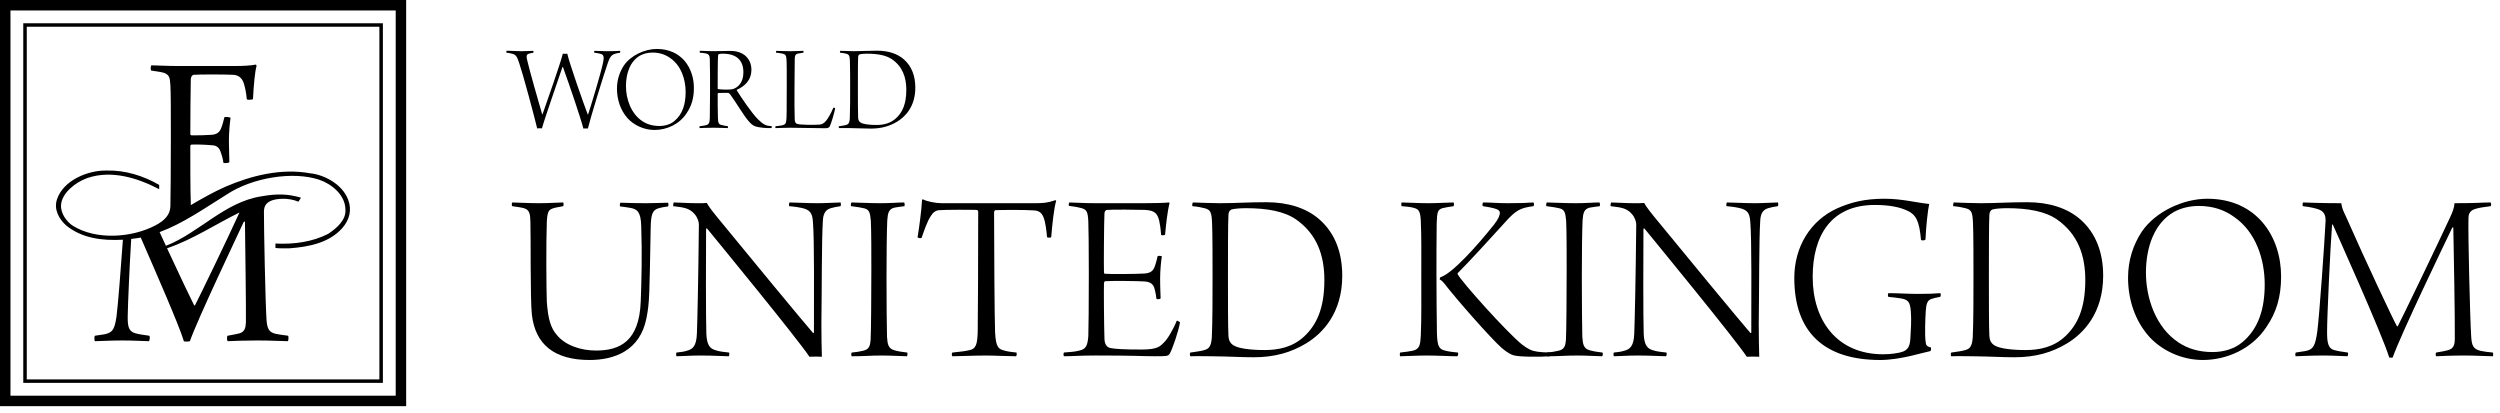 <?xml version="1.0" encoding="UTF-8"?>
<!DOCTYPE svg PUBLIC '-//W3C//DTD SVG 1.0//EN'
          'http://www.w3.org/TR/2001/REC-SVG-20010904/DTD/svg10.dtd'>
<svg height="55" viewBox="0 0 333 55" width="333" xmlns="http://www.w3.org/2000/svg" xmlns:xlink="http://www.w3.org/1999/xlink"
><g
  ><g
    ><path d="M0,54.101h54.101V0H0V54.101L0,54.101z M52.707,52.707H1.395V1.395h51.313V52.707L52.707,52.707z"
      /><path d="M51,3.101h-47.9V51H51V3.101L51,3.101z M50.535,50.535H3.565V3.565h46.97V50.535L50.535,50.535z"
      /><path d="M8.804,30.022c2.105,1.728,4.831,2.056,7.566,1.91c-0.259,3.684-0.643,8.578-0.847,10.194 c-0.253,1.674-0.475,2.118-1.455,2.369c-0.411,0.097-0.917,0.126-1.423,0.224c-0.094,0.093-0.094,0.631,0,0.727 c0.569,0,2.023-0.096,3.668-0.096c1.581,0,2.876,0.096,3.51,0.096c0.125-0.064,0.189-0.634,0.063-0.727 c-0.885-0.127-1.36-0.19-1.834-0.318c-0.917-0.254-1.044-0.916-1.044-2.149c0.025-1.848,0.261-6.965,0.468-10.429 c0.429-0.046,0.857-0.096,1.271-0.179c1.793,4.13,5.12,11.675,5.755,13.833c0.126,0.032,0.663,0.032,0.791-0.031 c1.042-2.974,6.259-13.912,7.177-15.903c0.063-0.034,0.126-0.034,0.157,0c0.032,2.75,0.158,11.352,0.127,13.404 c-0.032,0.759-0.189,1.265-0.853,1.454c-0.38,0.095-0.854,0.191-1.582,0.318c-0.126,0.093-0.094,0.631,0,0.727 c0.79-0.033,2.276-0.096,3.983-0.096c1.866,0,3.32,0.096,4.047,0.096c0.096-0.158,0.096-0.602,0.032-0.727 c-0.728-0.098-1.234-0.16-1.676-0.255c-0.917-0.22-1.107-0.728-1.202-1.801c-0.158-2.244-0.357-12.458-0.348-14.418 c0.003-0.629,0.162-1.144,0.899-1.482c0.346-0.16,0.923-0.29,1.697-0.288c0.54,0.002,1.286,0.092,2,0.389l0.34-0.532 c-1.75-0.52-3.228-0.542-5.24-0.188c-4.904,0.734-8.318,4.866-12.753,6.598c-0.283-0.613-0.565-1.225-0.838-1.824 c3.188-1.184,6.019-3.204,8.915-4.996c3.436-2.29,8.872-3.142,12.339-1.983c1.62,0.541,3.426,1.996,3.49,3.873 c0.159,1.46-1.142,2.569-2.287,3.335c-2.067,1.061-4.538,1.422-7.029,1.29v0.596c0.62,0.066,1.252,0.045,1.889,0.04 c2.608-0.191,5.272-0.746,6.993-2.671c0.988-1.106,1.32-2.46,0.796-3.813c-0.796-2.129-3.325-3.34-4.994-3.497 c-3.945-0.73-7.953,0.318-11.355,1.781c-1.587,0.705-3.102,1.563-4.604,2.448c0.001-0.088,0-0.197-0.004-0.333 c-0.063-1.392-0.063-5.611-0.063-7.541c0-0.062,0.063-0.189,0.158-0.189c0.663-0.031,1.725,0,2.832,0.096 c0.506,0.032,0.885,0.316,1.074,0.948c0.127,0.379,0.253,0.695,0.348,1.391c0.16,0.064,0.696,0.033,0.791-0.095 c0-0.79-0.063-1.77-0.063-2.846c0-1.137,0.126-2.403,0.222-3.065c-0.127-0.096-0.695-0.159-0.822-0.064 c-0.127,0.505-0.253,1.011-0.411,1.392c-0.189,0.504-0.474,0.917-1.422,0.948c-0.981,0.063-1.441,0.063-2.547,0.063 c-0.064,0-0.158-0.063-0.158-0.158c0-2.15,0.031-5.755,0.063-7.335c0-0.221,0.158-0.538,0.38-0.57 c0.631-0.062,4.172-0.062,5.249,0c0.696,0.032,1.137,0.38,1.391,1.014c0.158,0.474,0.347,1.17,0.442,2.244 c0.127,0.126,0.759,0.062,0.822-0.032c0.095-1.802,0.253-3.636,0.475-4.395c0-0.063-0.031-0.189-0.127-0.189 c-0.569,0.125-1.581,0.189-2.94,0.189h-7.177c-1.739,0-3.161-0.095-3.763-0.095c-0.095,0.063-0.126,0.633-0.032,0.695 c0.822,0.128,1.329,0.191,1.739,0.316c0.696,0.285,0.76,0.632,0.823,1.644c0.063,0.979,0.063,3.479,0.063,6.924 c0,3.636-0.032,8.157-0.063,9.263c-0.059,1.07-0.759,1.826-1.96,2.461c-3.178,1.682-7.944,2.009-11.038,0.063 c-0.767-0.48-1.646-1.619-1.567-2.764c0.112-1.6,1.919-2.999,3.38-3.54l0.16-0.061c3.241-1.093,6.733,0.038,9.533,1.499v-0.569 c-2.076-1.202-4.506-1.98-7-1.914c-2.45-0.053-5.775,1.274-6.617,3.849C7.15,27.883,7.85,29.164,8.804,30.022L8.804,30.022z M31.899,28.303c-1.568,3.458-5.404,11.381-5.912,12.335c-0.032,0.064-0.096,0.064-0.127,0.033 c-0.311-0.582-1.959-4.041-3.609-7.6C25.66,31.912,28.682,29.885,31.899,28.303L31.899,28.303z"
      /><path d="M67.465,7.018c0.282,0.033,0.482,0.066,0.731,0.133c0.465,0.117,0.649,0.266,0.965,1.264 c0.532,1.563,1.945,6.835,2.394,8.698c0.083-0.034,0.566-0.034,0.632-0.016c0.333-1.248,2.178-6.486,2.727-8.149l0.067-0.033 c0.865,2.412,2.36,6.769,2.728,8.216c0.083-0.033,0.532-0.017,0.598-0.017c0.382-1.563,2.046-6.968,2.677-8.797 c0.233-0.665,0.416-0.931,0.765-1.098c0.15-0.066,0.417-0.133,0.832-0.199c0.05-0.033,0.05-0.216,0-0.25 c-0.316,0.017-0.699,0.051-1.68,0.051c-0.615,0-1.396-0.051-1.729-0.051c-0.05,0.034-0.034,0.2,0,0.25 c0.432,0.05,0.631,0.1,0.882,0.167c0.415,0.116,0.398,0.532,0.282,1.113c-0.299,1.481-1.596,5.705-1.996,6.935 c-0.016,0-0.033,0.017-0.049,0.017c-0.566-1.463-2.462-6.869-2.728-8.099c-0.083,0.017-0.481,0.017-0.598,0 c-0.283,1.214-2.162,6.52-2.694,8.048c-0.017,0.018-0.051,0.018-0.051,0.034c-0.598-2.062-1.646-5.704-2.011-7.267 c-0.133-0.516-0.05-0.715,0.183-0.798c0.166-0.067,0.25-0.067,0.648-0.149c0.033-0.033,0.033-0.216,0-0.25 c-0.349,0.017-0.782,0.034-1.597,0.051c-0.714,0-1.28-0.067-1.945-0.067C67.432,6.785,67.432,6.985,67.465,7.018L67.465,7.018z M87.186,17.312c1.629,0,3.312-0.765,4.257-2.211c0.648-0.948,0.983-1.979,0.983-3.376c0-2.711-1.665-5.205-4.94-5.205 c-1.613,0-3.476,0.865-4.391,2.212c-0.565,0.865-0.915,1.896-0.915,3.077c0,1.43,0.45,2.86,1.414,3.941 C84.425,16.663,85.756,17.312,87.186,17.312L87.186,17.312z M87.835,16.78c-0.915,0-1.663-0.233-2.262-0.632 c-1.546-1.014-2.195-2.993-2.195-4.672c0-1.729,0.565-3.327,1.879-4.075c0.466-0.249,1.014-0.399,1.663-0.399 c0.964,0,1.747,0.283,2.378,0.749c1.413,0.981,2.028,2.777,2.028,4.507c0,1.597-0.4,2.977-1.529,3.891 C89.315,16.546,88.616,16.78,87.835,16.78L87.835,16.78z M93.215,7.018c0.283,0.017,0.582,0.05,0.798,0.1 c0.415,0.083,0.518,0.316,0.532,0.731c0.035,0.599,0.035,3.209,0.035,4.174c0,0.881-0.018,3.26-0.035,3.708 c-0.015,0.616-0.117,0.849-0.516,0.948c-0.165,0.049-0.481,0.083-0.814,0.133c-0.067,0.016-0.067,0.233,0,0.25 c0.25,0,0.832-0.05,1.861-0.05c0.699,0,1.632,0.05,1.849,0.05c0.05-0.05,0.067-0.217,0.017-0.25c-0.3-0.05-0.615-0.1-0.865-0.167 c-0.301-0.083-0.432-0.199-0.449-0.915c-0.033-0.615-0.033-2.344-0.033-3.226c0-0.033,0.033-0.117,0.066-0.117 c0.282,0,0.981-0.033,1.265-0.017c0.115,0,0.249,0.067,0.381,0.266c0.666,0.898,1.813,2.86,2.446,3.542 c0.297,0.349,0.531,0.515,0.764,0.615c0.5,0.217,1.663,0.3,2.246,0.267c0.031-0.017,0.048-0.217,0.031-0.25 c-0.763-0.066-1.063-0.15-1.862-0.948c-0.764-0.765-2.145-2.777-2.793-3.825c-0.018-0.017-0.018-0.05,0.018-0.083 c0.932-0.416,1.929-1.198,1.929-2.661c0-1.347-0.916-2.511-2.794-2.511c-0.582,0-1.348,0.034-2.444,0.034 c-0.448,0-1.215-0.051-1.613-0.051C93.198,6.785,93.183,6.985,93.215,7.018L93.215,7.018z M96.277,7.151 c1.844,0,2.743,0.898,2.743,2.478c0,1.43-0.765,2.012-1.33,2.211c-0.416,0.15-1.48,0.1-2.029,0.033 c-0.016,0-0.066-0.049-0.066-0.083c0-1.098,0-3.809,0.051-4.374c0-0.066,0.05-0.183,0.081-0.2 C95.861,7.167,96.093,7.151,96.277,7.151L96.277,7.151z M103.381,7.018c0.168,0.017,0.615,0.066,0.814,0.116 c0.517,0.117,0.549,0.283,0.584,1.115c0.016,0.349,0.016,1.331,0.016,3.06c0,3.859-0.016,4.175-0.051,4.64 c-0.032,0.548-0.215,0.665-0.563,0.748c-0.233,0.05-0.517,0.066-0.882,0.117c-0.034,0.05-0.034,0.216,0,0.25 c0.264,0,1.263-0.05,1.929-0.05c0.715,0,3.906,0.066,4.755,0.066c0.283,0,0.432-0.099,0.517-0.199 c0.232-0.449,0.615-1.796,0.747-2.444c-0.015-0.066-0.198-0.116-0.248-0.083c-0.316,0.765-0.715,1.431-0.949,1.713 c-0.282,0.35-0.564,0.516-0.915,0.532c-0.68,0.05-2.676,0.05-3.007-0.116c-0.117-0.05-0.25-0.217-0.268-0.483 c-0.033-0.881-0.05-2.827-0.033-4.273c0.017-1.364,0.017-3.31,0.033-3.858c0.018-0.416,0.034-0.632,0.433-0.732 c0.216-0.049,0.365-0.066,0.697-0.116c0.067-0.017,0.05-0.233,0-0.25c-0.281,0-0.913,0.051-1.729,0.051 c-0.915,0-1.496-0.051-1.847-0.051C103.365,6.785,103.347,7.001,103.381,7.018L103.381,7.018z M111.893,7.018 c0.365,0.033,0.599,0.083,0.798,0.133c0.433,0.1,0.482,0.299,0.515,0.981c0.033,0.582,0.033,2.744,0.033,3.575 c0,1.38,0,2.994-0.048,4.107c-0.051,0.699-0.267,0.765-0.55,0.848c-0.25,0.066-0.548,0.1-0.882,0.15c-0.049,0-0.049,0.233,0,0.25 c0.382-0.017,1.23,0,1.414,0c1.413,0.016,1.879,0.067,2.826,0.067c1.381,0,2.496-0.316,3.509-0.932 c1.098-0.665,2.412-2.028,2.412-4.523c0-1.529-0.466-2.827-1.513-3.758c-0.882-0.782-2.129-1.164-3.575-1.164 c-1.297,0-2.014,0.067-3.11,0.067c-0.434,0-1.38-0.034-1.796-0.051C111.893,6.785,111.86,6.985,111.893,7.018L111.893,7.018z M114.305,15.715c-0.034-0.532-0.034-2.411-0.034-3.924c0-1.447,0-3.792,0.034-4.191c0.016-0.266,0.133-0.332,0.214-0.366 c0.168-0.049,0.601-0.083,0.949-0.083c1.446,0,2.595,0.216,3.375,0.765c1.364,0.964,1.878,2.362,1.878,4.041 c0,1.929-0.53,3.01-1.346,3.774c-0.781,0.731-1.746,0.915-2.644,0.915c-1.014,0-1.747-0.116-2.061-0.299 C114.403,16.197,114.321,15.965,114.305,15.715L114.305,15.715z"
    /></g
  ></g
  ><g
  ><path d="M68.234,26.968c0.43,0,2.118,0.099,3.574,0.099c1.423,0,2.516-0.099,3.21-0.099c0.066,0.066,0.066,0.43,0,0.496 c-0.662,0.133-0.993,0.166-1.39,0.298c-0.563,0.198-0.728,0.463-0.794,1.854c-0.1,2.714-0.066,8.771,0,10.524 c0.165,2.449,0.563,3.574,1.324,4.468c1.158,1.423,3.243,2.085,5.229,2.085c3.177,0,5.759-1.225,5.958-6.52 c0.099-2.516,0.199-6.388,0.066-9.995c-0.033-2.085-0.628-2.317-1.423-2.482c-0.463-0.099-0.728-0.099-1.39-0.199 c-0.066-0.066-0.033-0.43,0.033-0.496c0.463,0,1.556,0.066,3.475,0.066c1.291,0,2.383-0.066,2.879-0.066 c0.066,0.066,0.066,0.43,0,0.496c-0.497,0.066-0.894,0.132-1.225,0.232c-0.828,0.231-1.059,0.728-1.092,2.681 c-0.166,8.771-0.132,9.83-0.563,11.98c-0.86,4.369-4.336,5.561-7.579,5.561c-4.633,0-7.215-2.019-7.678-6.023 c-0.232-1.953-0.132-10.69-0.199-12.378c-0.033-0.86-0.033-1.522-0.761-1.787c-0.364-0.133-1.225-0.232-1.655-0.298 C68.135,27.398,68.167,27.034,68.234,26.968z"
    /><path d="M89.75,26.968c0.463,0,1.985,0.099,3.012,0.099c0.662,0,1.092,0,1.39-0.033c0.1,0.199,0.397,0.695,1.291,1.787 c3.839,4.7,11.683,14.198,12.875,15.556l0.099-0.066c0-4.468,0.066-12.411-0.132-14.728c-0.066-0.894-0.199-1.49-1.126-1.788 c-0.563-0.166-1.257-0.265-2.019-0.331c-0.1-0.066-0.033-0.43,0.033-0.496c0.827,0,2.218,0.099,3.772,0.099 c0.927,0,2.648-0.099,3.013-0.099c0.065,0.066,0.065,0.43,0,0.496c-0.597,0.1-0.861,0.133-1.291,0.265 c-0.827,0.231-1.026,0.927-1.06,1.688c-0.165,2.449-0.132,9.301-0.198,13.735c0,1.489,0.033,3.343,0.066,4.368 c-0.298-0.032-1.324-0.032-1.655,0c-1.654-2.481-12.146-15.257-13.636-17.077c-0.033-0.033-0.132,0-0.132,0.033 c-0.033,3.276-0.033,12.047,0.033,13.967c0.065,1.654,0.563,2.019,1.257,2.217c0.464,0.166,1.159,0.232,1.755,0.298 c0.099,0.033,0.033,0.464-0.033,0.497c-0.629,0-2.052-0.1-3.74-0.1c-1.489,0-2.548,0.1-3.21,0.1c-0.066-0.066-0.066-0.464,0-0.497 c0.629-0.065,0.927-0.099,1.356-0.231c0.762-0.198,1.291-0.563,1.357-2.283c0.066-1.522,0.198-7.612,0.265-14.563 c0-0.298-0.166-0.927-0.596-1.39c-0.695-0.794-1.456-0.861-2.813-1.026C89.65,27.398,89.683,27.034,89.75,26.968z"
    /><path d="M113.417,26.968c0.596,0,2.316,0.099,3.839,0.099c1.391,0,2.383-0.099,3.178-0.099c0.066,0.099,0.099,0.397,0.033,0.496 c-0.497,0.066-1.06,0.133-1.357,0.199c-0.728,0.199-0.86,0.695-0.927,1.721c-0.066,1.391-0.099,4.7-0.099,7.579 c0,3.111,0.032,6.785,0.065,7.877c0.066,1.026,0.166,1.589,0.993,1.82c0.463,0.133,1.06,0.232,1.688,0.298 c0.1,0.1,0.033,0.431-0.032,0.497c-0.695,0-1.887-0.1-3.343-0.1c-1.622,0-2.284,0.1-4.005,0.1c-0.1-0.1-0.066-0.431,0-0.497 c0.463-0.033,1.092-0.132,1.489-0.231c0.827-0.165,0.96-0.662,1.026-1.423c0.065-0.795,0.099-6.521,0.099-9.268 c0-2.481,0-5.063-0.066-6.586c-0.099-0.794-0.065-1.489-0.827-1.688c-0.364-0.1-0.993-0.199-1.787-0.298 C113.284,27.398,113.35,27.034,113.417,26.968z"
    /><path d="M135.328,47.455c-0.96,0-2.847-0.1-3.972-0.1c-1.82,0-3.541,0.1-4.501,0.1c-0.1-0.133-0.1-0.397,0-0.497 c1.059-0.099,1.787-0.198,2.185-0.298c1.025-0.165,1.125-0.894,1.191-2.383c0.033-0.96,0.065-10.723,0.065-16.084 c0-0.132-0.132-0.232-0.198-0.232c-0.629-0.033-4.236-0.033-4.932,0.033c-0.496,0-0.894,0.298-1.191,0.794 c-0.43,0.629-0.86,1.854-1.225,2.913c-0.065,0.066-0.496,0-0.529-0.1c0.231-1.356,0.529-3.674,0.596-4.998 c0,0,0.1-0.066,0.166-0.033c0.496,0.265,1.654,0.497,2.481,0.497h12.279c1.125,0,1.787-0.033,2.813-0.397 c0.032,0,0.132,0.033,0.132,0.066c-0.298,0.96-0.529,3.178-0.662,4.832c-0.033,0.133-0.529,0.1-0.563,0 c-0.066-0.794-0.198-1.952-0.463-2.614c-0.232-0.596-0.596-0.894-1.258-0.927c-1.324-0.1-4.336-0.066-5.163-0.033 c-0.1,0.033-0.166,0.199-0.166,0.298c0,4.732,0.066,14.396,0.133,15.952c0.1,2.085,0.496,2.251,1.225,2.449 c0.463,0.133,0.927,0.199,1.622,0.265C135.459,47.058,135.426,47.422,135.328,47.455z"
    /><path d="M142.447,26.968c0.728,0,1.688,0.099,3.508,0.099h6.388c1.225,0,2.847-0.033,3.343-0.099c0.033,0,0.1,0.066,0.1,0.099 c-0.298,1.092-0.497,3.111-0.596,4.203c-0.066,0.066-0.431,0.1-0.53,0.033c-0.065-0.927-0.165-1.522-0.265-1.952 c-0.231-0.795-0.463-1.324-1.887-1.391c-0.86-0.033-4.534-0.066-5.063,0c-0.231,0.033-0.331,0.298-0.331,0.463 c-0.065,1.192-0.099,7.48-0.065,7.778c0,0.132,0.032,0.265,0.099,0.265c0.827,0.066,4.336,0.033,5.296-0.033 c1.059-0.066,1.258-0.596,1.423-1.092c0.133-0.364,0.231-0.795,0.331-1.225c0.1-0.066,0.529-0.033,0.563,0.033 c-0.1,0.529-0.231,1.886-0.231,2.945c0,1.423,0.066,2.151,0.066,2.647c-0.1,0.133-0.497,0.166-0.563,0.033 c-0.065-0.496-0.099-0.761-0.198-1.125c-0.1-0.397-0.231-1.093-1.356-1.158c-0.993-0.066-4.402-0.1-5.296-0.033 c-0.066,0-0.132,0.231-0.132,0.265c-0.033,0.563,0,5.494,0.065,7.446c0.033,0.86,0.464,1.126,0.795,1.191 c0.661,0.133,1.854,0.199,4.203,0.199c2.019,0,2.416-0.431,2.846-0.861c0.497-0.43,1.258-1.688,1.787-2.979 c0.066-0.033,0.364,0.133,0.431,0.232c-0.165,1.059-0.993,3.508-1.356,4.137c-0.199,0.331-0.298,0.364-1.986,0.364 c-1.654,0-2.681-0.1-7.844-0.1c-2.218,0-3.012,0.1-4.27,0.1c-0.066-0.066-0.1-0.397,0-0.497c0.827-0.065,1.489-0.099,2.085-0.265 c0.795-0.198,1.06-0.563,1.158-1.919c0.033-0.497,0.066-4.402,0.066-8.308c0-3.276-0.033-6.454-0.066-6.95 c-0.065-1.324-0.198-1.622-1.025-1.82c-0.397-0.099-0.86-0.199-1.522-0.265C142.314,27.365,142.347,27.034,142.447,26.968z"
    /><path d="M158.897,26.968c0.827,0.033,2.714,0.099,3.574,0.099c2.185,0,3.607-0.132,6.189-0.132c2.879,0,5.361,0.761,7.115,2.317 c2.085,1.854,3.012,4.435,3.012,7.479c0,4.965-2.614,7.679-4.799,9.002c-2.019,1.225-4.236,1.854-6.983,1.854 c-1.887,0-2.813-0.099-5.626-0.132c-0.364,0-2.053-0.033-2.813,0c-0.1-0.033-0.1-0.497,0-0.497 c0.662-0.099,1.258-0.165,1.754-0.298c0.563-0.165,0.993-0.298,1.093-1.688c0.099-2.218,0.099-5.428,0.099-8.175 c0-1.655,0-5.957-0.066-7.116c-0.065-1.356-0.165-1.754-1.025-1.952c-0.397-0.1-0.86-0.199-1.589-0.265 C158.764,27.398,158.831,27.001,158.897,26.968z M164.358,46.031c0.629,0.364,2.085,0.596,4.104,0.596 c1.787,0,3.707-0.363,5.263-1.82c1.621-1.522,2.681-3.673,2.681-7.513c0-3.343-1.026-6.123-3.74-8.042 c-1.556-1.092-3.839-1.522-6.718-1.522c-0.695,0-1.556,0.066-1.887,0.166c-0.166,0.066-0.397,0.198-0.431,0.728 c-0.066,0.794-0.066,5.461-0.066,8.34c0,3.012,0,6.752,0.066,7.812C163.663,45.271,163.829,45.733,164.358,46.031z"
    /><path d="M191.401,44.477c0.066,1.688,0.265,2.052,1.191,2.25c0.563,0.133,0.96,0.166,1.589,0.231c0.1,0.1,0.033,0.431-0.066,0.497 c-1.059,0-2.581-0.1-4.07-0.1c-1.291,0-3.145,0.1-3.542,0.1c-0.065-0.066-0.065-0.431,0-0.497c0.762-0.099,1.192-0.132,1.622-0.231 c0.993-0.198,1.06-0.827,1.125-2.019c0.1-2.118,0.066-5.296,0.066-7.977c0-2.516,0.033-5.229-0.066-7.314 c-0.065-1.456-0.331-1.588-1.158-1.787c-0.396-0.099-1.059-0.132-1.39-0.166c-0.066-0.099-0.066-0.397,0-0.496 c0.794,0,2.019,0.099,3.607,0.099c1.158,0,2.581-0.099,3.31-0.099c0.066,0.066,0.066,0.397,0,0.496 c-0.464,0.066-1.291,0.199-1.489,0.265c-0.695,0.231-0.695,0.596-0.762,2.019c-0.032,1.357-0.032,5.792-0.032,6.785 C191.335,39.379,191.368,41.994,191.401,44.477z M197.557,26.968c1.026,0,1.985,0.099,3.21,0.099c1.722,0,2.549-0.033,3.476-0.099 c0.1,0.066,0.132,0.397,0,0.496c-1.787,0.232-2.35,0.563-3.773,2.152c-2.118,2.316-4.534,4.997-6.321,6.784v0.1 c0.397,0.894,6.719,7.943,8.639,9.433c0.396,0.298,0.661,0.463,0.992,0.629c0.563,0.265,1.191,0.363,2.747,0.396 c0.1,0.033,0.066,0.464-0.065,0.497c-1.225,0.099-4.171,0.099-4.865-0.133c-0.331-0.1-0.762-0.298-1.556-0.96 c-1.424-1.258-5.958-6.388-7.745-8.704c-0.132-0.165-0.363-0.364-0.529-0.431c0-0.065,0.033-0.231,0.1-0.298 c1.589-0.496,4.898-4.203,7.115-6.982c0.596-0.762,0.795-1.225,0.795-1.622c0-0.232-0.199-0.43-0.729-0.563 c-0.397-0.1-0.794-0.199-1.522-0.298C197.424,27.398,197.458,27.034,197.557,26.968z"
    /><path d="M206.033,26.968c0.596,0,2.316,0.099,3.839,0.099c1.391,0,2.383-0.099,3.178-0.099c0.066,0.099,0.099,0.397,0.033,0.496 c-0.497,0.066-1.06,0.133-1.357,0.199c-0.728,0.199-0.86,0.695-0.927,1.721c-0.066,1.391-0.099,4.7-0.099,7.579 c0,3.111,0.032,6.785,0.065,7.877c0.066,1.026,0.166,1.589,0.993,1.82c0.463,0.133,1.06,0.232,1.688,0.298 c0.1,0.1,0.033,0.431-0.032,0.497c-0.695,0-1.887-0.1-3.343-0.1c-1.622,0-2.284,0.1-4.005,0.1c-0.1-0.1-0.066-0.431,0-0.497 c0.463-0.033,1.092-0.132,1.489-0.231c0.827-0.165,0.96-0.662,1.026-1.423c0.065-0.795,0.099-6.521,0.099-9.268 c0-2.481,0-5.063-0.066-6.586c-0.099-0.794-0.065-1.489-0.827-1.688c-0.364-0.1-0.993-0.199-1.787-0.298 C205.9,27.398,205.966,27.034,206.033,26.968z"
    /><path d="M214.606,26.968c0.463,0,1.985,0.099,3.012,0.099c0.662,0,1.092,0,1.39-0.033c0.1,0.199,0.397,0.695,1.291,1.787 c3.839,4.7,11.683,14.198,12.875,15.556l0.099-0.066c0-4.468,0.066-12.411-0.132-14.728c-0.066-0.894-0.199-1.49-1.126-1.788 c-0.563-0.166-1.257-0.265-2.019-0.331c-0.1-0.066-0.033-0.43,0.033-0.496c0.827,0,2.218,0.099,3.772,0.099 c0.927,0,2.648-0.099,3.013-0.099c0.065,0.066,0.065,0.43,0,0.496c-0.597,0.1-0.861,0.133-1.291,0.265 c-0.827,0.231-1.026,0.927-1.06,1.688c-0.165,2.449-0.132,9.301-0.198,13.735c0,1.489,0.033,3.343,0.066,4.368 c-0.298-0.032-1.324-0.032-1.655,0c-1.654-2.481-12.146-15.257-13.636-17.077c-0.033-0.033-0.132,0-0.132,0.033 c-0.033,3.276-0.033,12.047,0.033,13.967c0.065,1.654,0.563,2.019,1.257,2.217c0.464,0.166,1.159,0.232,1.755,0.298 c0.099,0.033,0.033,0.464-0.033,0.497c-0.629,0-2.052-0.1-3.74-0.1c-1.489,0-2.548,0.1-3.21,0.1c-0.066-0.066-0.066-0.464,0-0.497 c0.629-0.065,0.927-0.099,1.356-0.231c0.762-0.198,1.291-0.563,1.357-2.283c0.066-1.522,0.198-7.612,0.265-14.563 c0-0.298-0.166-0.927-0.596-1.39c-0.695-0.794-1.456-0.861-2.813-1.026C214.506,27.398,214.54,27.034,214.606,26.968z"
    /><path d="M257.138,46.76c-0.762,0.133-3.972,1.191-6.686,1.191c-7.447,0-11.451-3.674-11.451-10.922c0-4.17,2.15-7.646,5.692-9.267 c1.854-0.828,3.706-1.291,6.321-1.291c2.35,0,4.236,0.53,5.957,0.695c-0.198,0.861-0.43,3.144-0.496,4.733 c-0.1,0.133-0.431,0.166-0.596,0.066c-0.231-2.549-0.662-3.31-1.688-3.839c-1.059-0.529-2.481-0.827-4.468-0.827 c-5.792,0-8.274,4.038-8.274,9.598c0,5.726,3.178,10.293,9.399,10.293c1.026,0,2.151-0.166,2.648-0.364 c0.629-0.265,0.894-0.695,0.959-1.655c0.066-1.059,0.166-2.614,0.066-3.707c-0.099-1.191-0.298-1.555-1.356-1.721 c-0.53-0.1-0.762-0.1-1.622-0.198c-0.1-0.066-0.1-0.431,0-0.497c1.225,0,2.614,0.1,3.972,0.1c1.356,0,2.118-0.033,2.945-0.1 c0.066,0.1,0.066,0.431-0.033,0.497c-0.563,0.099-0.86,0.165-1.125,0.265c-0.596,0.165-0.729,0.695-0.794,1.654 c-0.066,1.026-0.133,3.078-0.033,3.906c0.066,0.628,0.099,0.728,0.728,0.927C257.237,46.396,257.204,46.693,257.138,46.76z"
    /><path d="M260.252,26.968c0.827,0.033,2.714,0.099,3.574,0.099c2.185,0,3.607-0.132,6.189-0.132c2.879,0,5.361,0.761,7.115,2.317 c2.085,1.854,3.012,4.435,3.012,7.479c0,4.965-2.614,7.679-4.799,9.002c-2.019,1.225-4.236,1.854-6.983,1.854 c-1.887,0-2.813-0.099-5.626-0.132c-0.364,0-2.053-0.033-2.813,0c-0.1-0.033-0.1-0.497,0-0.497 c0.662-0.099,1.258-0.165,1.754-0.298c0.563-0.165,0.993-0.298,1.093-1.688c0.099-2.218,0.099-5.428,0.099-8.175 c0-1.655,0-5.957-0.066-7.116c-0.065-1.356-0.165-1.754-1.025-1.952c-0.397-0.1-0.86-0.199-1.589-0.265 C260.12,27.398,260.186,27.001,260.252,26.968z M265.713,46.031c0.629,0.364,2.085,0.596,4.104,0.596 c1.787,0,3.707-0.363,5.263-1.82c1.621-1.522,2.681-3.673,2.681-7.513c0-3.343-1.026-6.123-3.74-8.042 c-1.556-1.092-3.839-1.522-6.718-1.522c-0.695,0-1.556,0.066-1.887,0.166c-0.166,0.066-0.397,0.198-0.431,0.728 c-0.066,0.794-0.066,5.461-0.066,8.34c0,3.012,0,6.752,0.066,7.812C265.018,45.271,265.184,45.733,265.713,46.031z"
    /><path d="M286.269,44.84c-1.919-2.151-2.813-4.997-2.813-7.844c0-2.35,0.694-4.401,1.82-6.123c1.819-2.68,5.526-4.401,8.737-4.401 c6.52,0,9.829,4.965,9.829,10.359c0,2.78-0.662,4.832-1.952,6.719c-1.887,2.879-5.229,4.401-8.473,4.401 C290.572,47.951,287.924,46.66,286.269,44.84z M298.614,45.635c2.251-1.82,3.045-4.567,3.045-7.745 c0-3.441-1.225-7.017-4.037-8.969c-1.258-0.927-2.813-1.489-4.733-1.489c-1.29,0-2.383,0.298-3.31,0.794 c-2.614,1.489-3.739,4.667-3.739,8.108c0,3.343,1.29,7.281,4.368,9.301c1.191,0.794,2.681,1.258,4.501,1.258 C296.264,46.893,297.655,46.429,298.614,45.635z"
    /><path d="M306.792,26.968c0.496,0,1.886,0.099,5.063,0.099c0.1,0.695,0.298,1.092,0.662,1.854 c2.516,5.726,6.354,13.867,6.752,14.529c0.032,0.033,0.099,0.033,0.132-0.033c0.464-0.86,5.395-11.087,6.95-14.463 c0.298-0.662,0.529-1.159,0.596-1.887c3.045,0,3.707-0.099,4.799-0.099c0.1,0.066,0.1,0.43,0,0.496 c-1.025,0.133-1.456,0.199-1.919,0.331c-0.96,0.232-1.026,0.861-1.026,1.291c-0.066,1.953,0.198,13.272,0.364,15.754 c0.066,1.158,0.265,1.655,1.225,1.887c0.43,0.1,0.927,0.166,1.654,0.231c0.066,0.066,0.066,0.364,0,0.497 c-0.563,0-2.316-0.1-3.706-0.1c-1.788,0-3.111,0.066-3.84,0.1c-0.066-0.033-0.099-0.431,0-0.497 c0.795-0.132,1.158-0.198,1.522-0.298c0.762-0.198,0.96-0.629,0.96-1.588c0.033-1.986-0.133-11.948-0.198-14.762 c-0.033-0.033-0.1-0.033-0.133,0c-0.827,1.722-6.851,14.198-7.943,17.31c-0.065,0.033-0.363,0.033-0.463,0 c-0.86-2.945-7.513-17.706-7.513-17.706c-0.033-0.033-0.1,0-0.1,0.033c-0.231,3.012-0.662,12.146-0.662,14.23 c0,1.424,0.1,2.284,1.06,2.482c0.463,0.133,0.827,0.166,1.688,0.298c0.1,0.066,0.033,0.464-0.033,0.497 c-0.529,0-1.688-0.1-3.243-0.1c-1.721,0-3.243,0.1-3.641,0.1c-0.1-0.066-0.066-0.431,0-0.497l1.291-0.198 c1.059-0.198,1.323-0.729,1.588-2.714c0.266-2.052,0.96-11.849,1.093-14.662c0-0.496-0.066-1.191-0.927-1.489 c-0.496-0.166-1.026-0.298-2.085-0.431C306.66,27.398,306.693,27.001,306.792,26.968z"
  /></g
></svg
>
